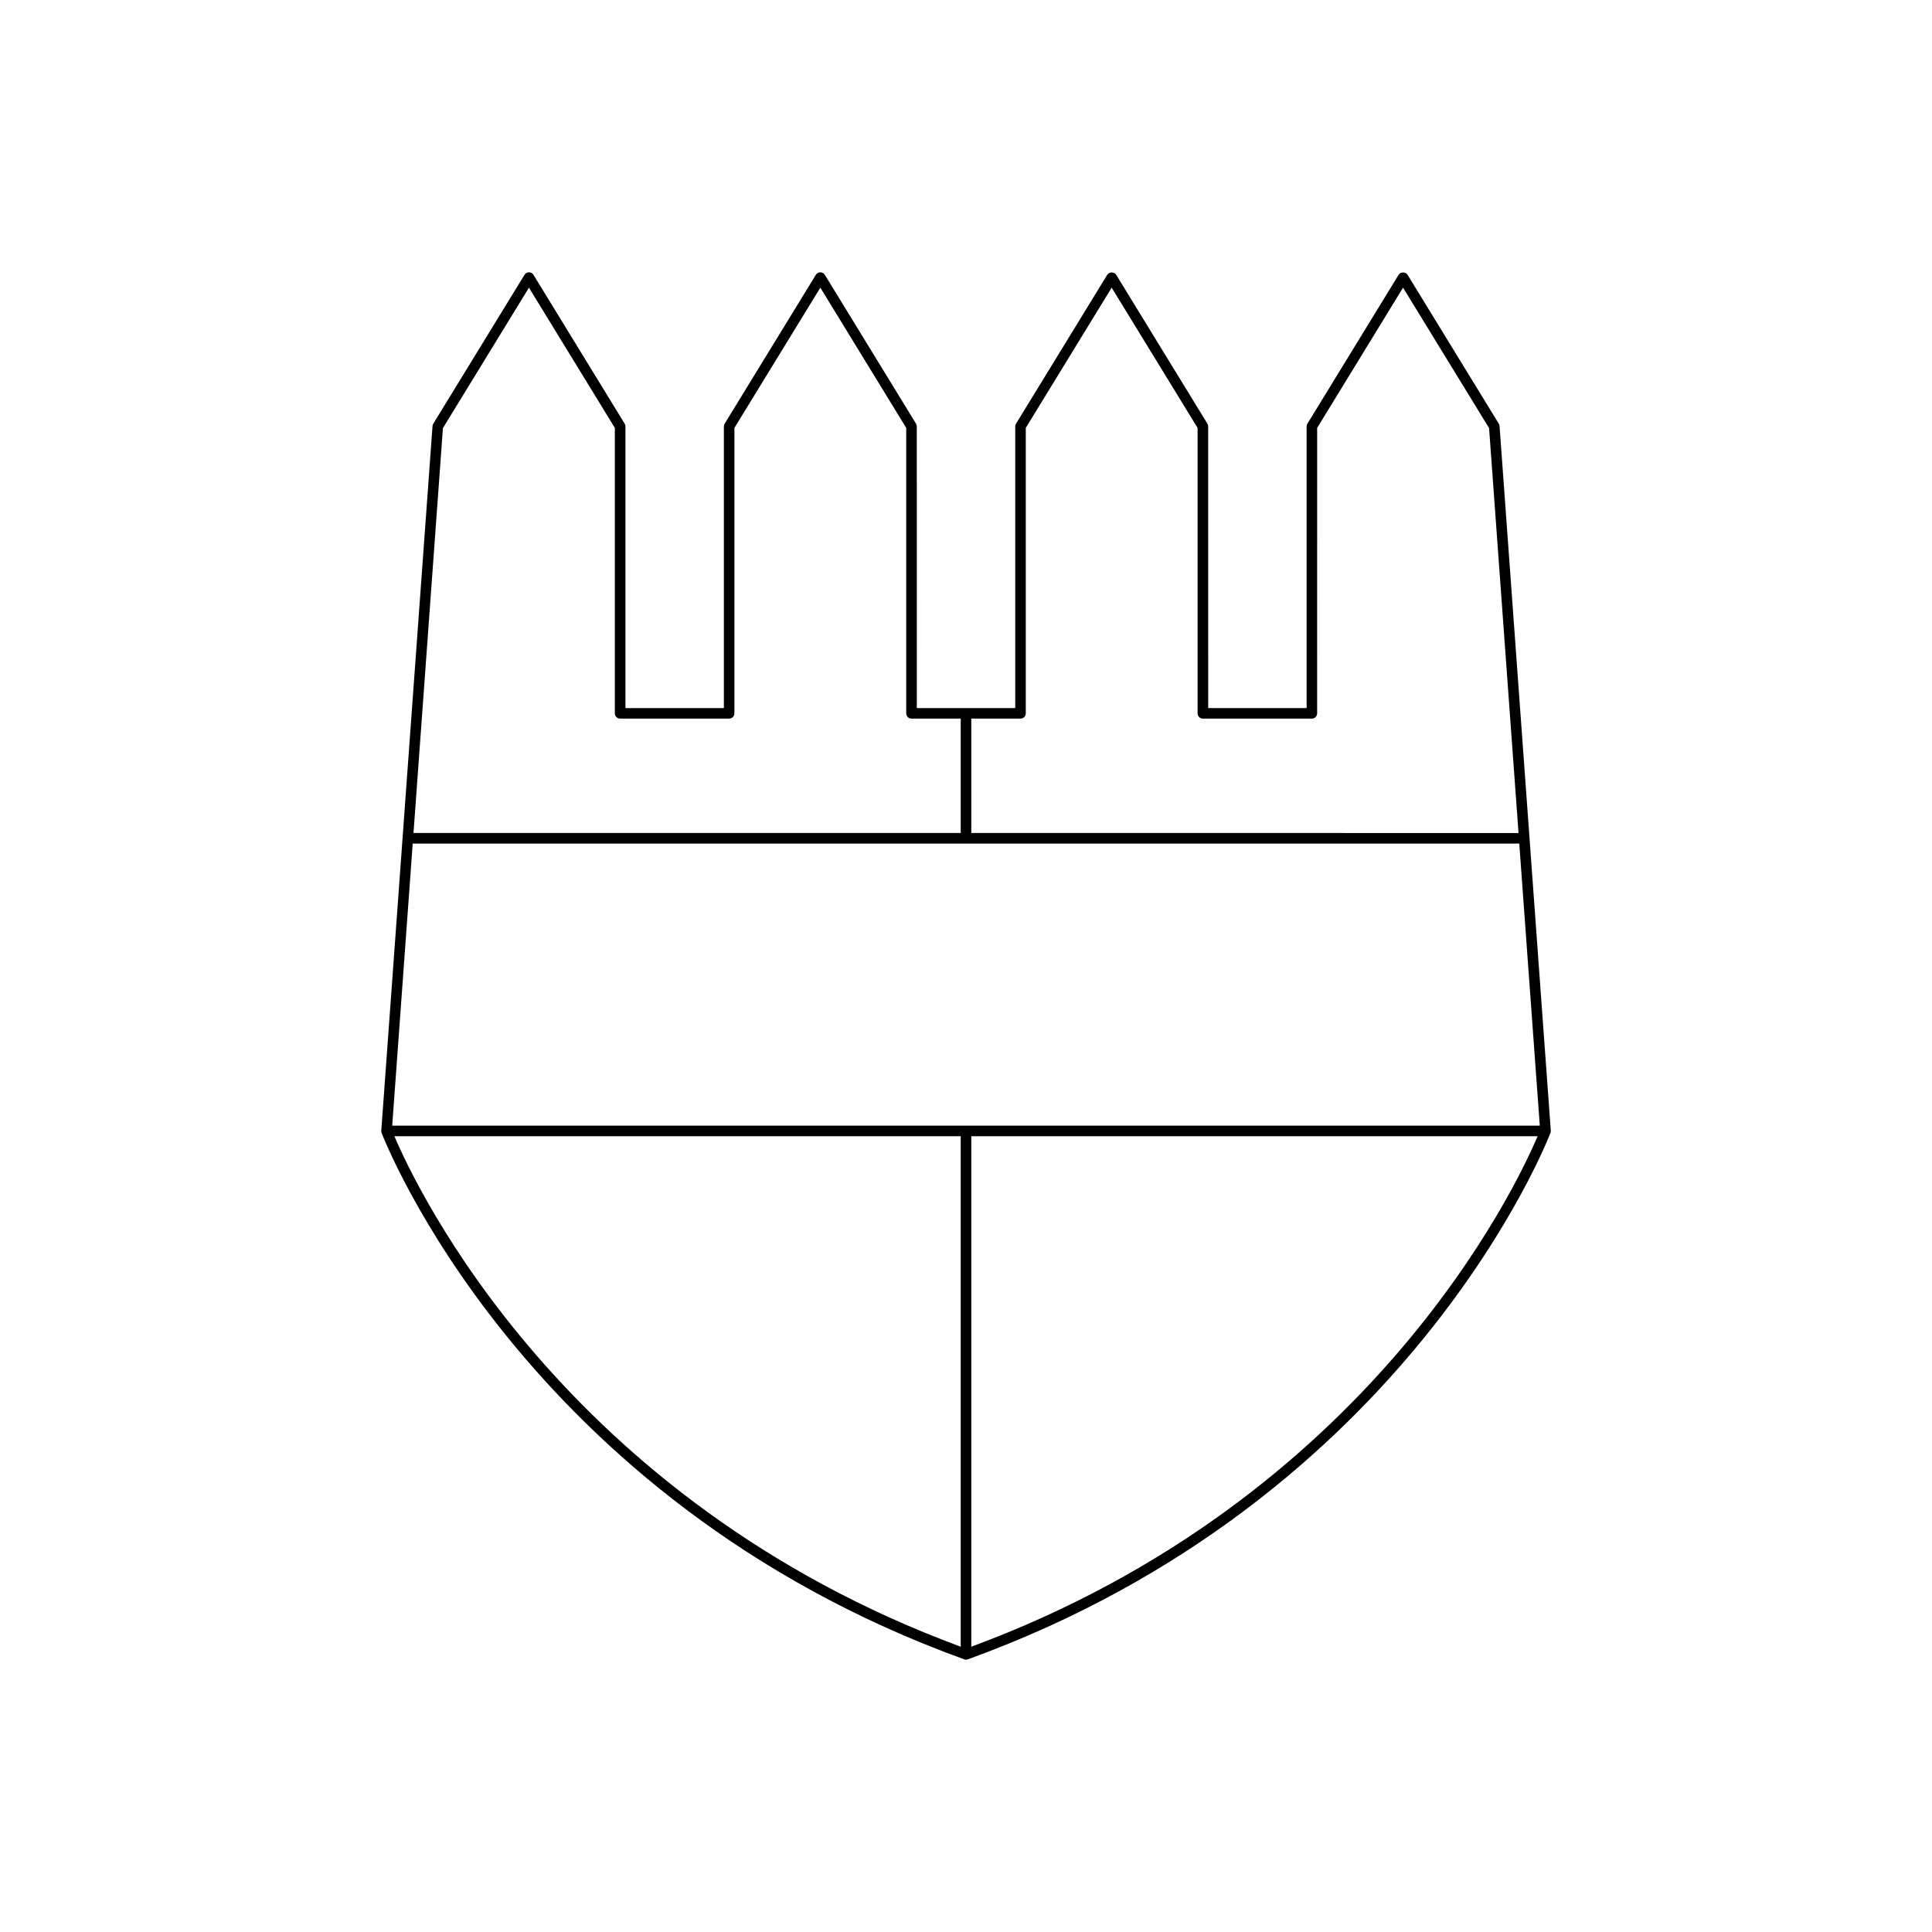 <?xml version="1.0" encoding="UTF-8"?>
<!-- Uploaded to: ICON Repo, www.iconrepo.com, Generator: ICON Repo Mixer Tools -->
<svg fill="#000000" width="800px" height="800px" version="1.1" viewBox="144 144 512 512" xmlns="http://www.w3.org/2000/svg">
 <path d="m245.06 443.79c0.008 0.141 0.008 0.285 0.059 0.414 0.359 0.969 37.289 97.117 154.41 139.54 0.152 0.059 0.312 0.086 0.477 0.086s0.324-0.027 0.477-0.086c117.12-42.426 154.05-138.57 154.41-139.54 0.051-0.133 0.051-0.273 0.059-0.414 0-0.027 0.031-0.043 0.031-0.07 0-0.012-0.016-0.023-0.016-0.035 0-0.023 0.012-0.043 0.008-0.066l-13.578-186.71c-0.016-0.223-0.082-0.441-0.203-0.629l-24.168-39.449c-0.504-0.832-1.879-0.832-2.383 0l-24.164 39.449c-0.137 0.219-0.207 0.473-0.207 0.73v74.641h-26.086l-0.004-74.641c0-0.258-0.07-0.512-0.207-0.73l-24.168-39.449c-0.504-0.832-1.879-0.832-2.383 0l-24.164 39.449c-0.137 0.219-0.207 0.473-0.207 0.73v74.641h-26.086l-0.004-74.641c0-0.258-0.07-0.512-0.207-0.73l-24.164-39.449c-0.25-0.414-0.707-0.668-1.191-0.668-0.488 0-0.941 0.254-1.191 0.668l-24.168 39.449c-0.137 0.219-0.207 0.473-0.207 0.73v74.641h-26.086v-74.641c0-0.258-0.07-0.512-0.207-0.73l-24.164-39.449c-0.25-0.414-0.707-0.668-1.191-0.668-0.488 0-0.941 0.254-1.191 0.668l-24.168 39.449c-0.121 0.188-0.188 0.406-0.203 0.629l-13.578 186.71c0 0.023 0.012 0.043 0.008 0.066 0 0.012-0.016 0.023-0.016 0.035 0 0.027 0.031 0.043 0.031 0.07zm153.54 136.61c-105.47-39.023-144.4-121.89-150.08-135.29h150.08zm2.801 0v-135.29h150.08c-5.684 13.395-44.609 96.262-150.08 135.29zm0-245.96h13.043c0.77 0 1.398-0.625 1.398-1.398v-75.645l22.762-37.164 22.77 37.164v75.645c0 0.773 0.629 1.398 1.398 1.398h28.887c0.77 0 1.398-0.625 1.398-1.398l0.004-75.645 22.762-37.164 22.797 37.211 7.805 107.31-145.02-0.004zm-140.02-76.996 22.797-37.211 22.762 37.164v75.645c0 0.773 0.629 1.398 1.398 1.398h28.887c0.77 0 1.398-0.625 1.398-1.398l0.004-75.645 22.77-37.164 22.762 37.164v75.645c0 0.773 0.629 1.398 1.398 1.398h13.043v30.312h-145.02zm-8.008 110.11h293.25l5.438 74.758h-304.12z"/>
</svg>